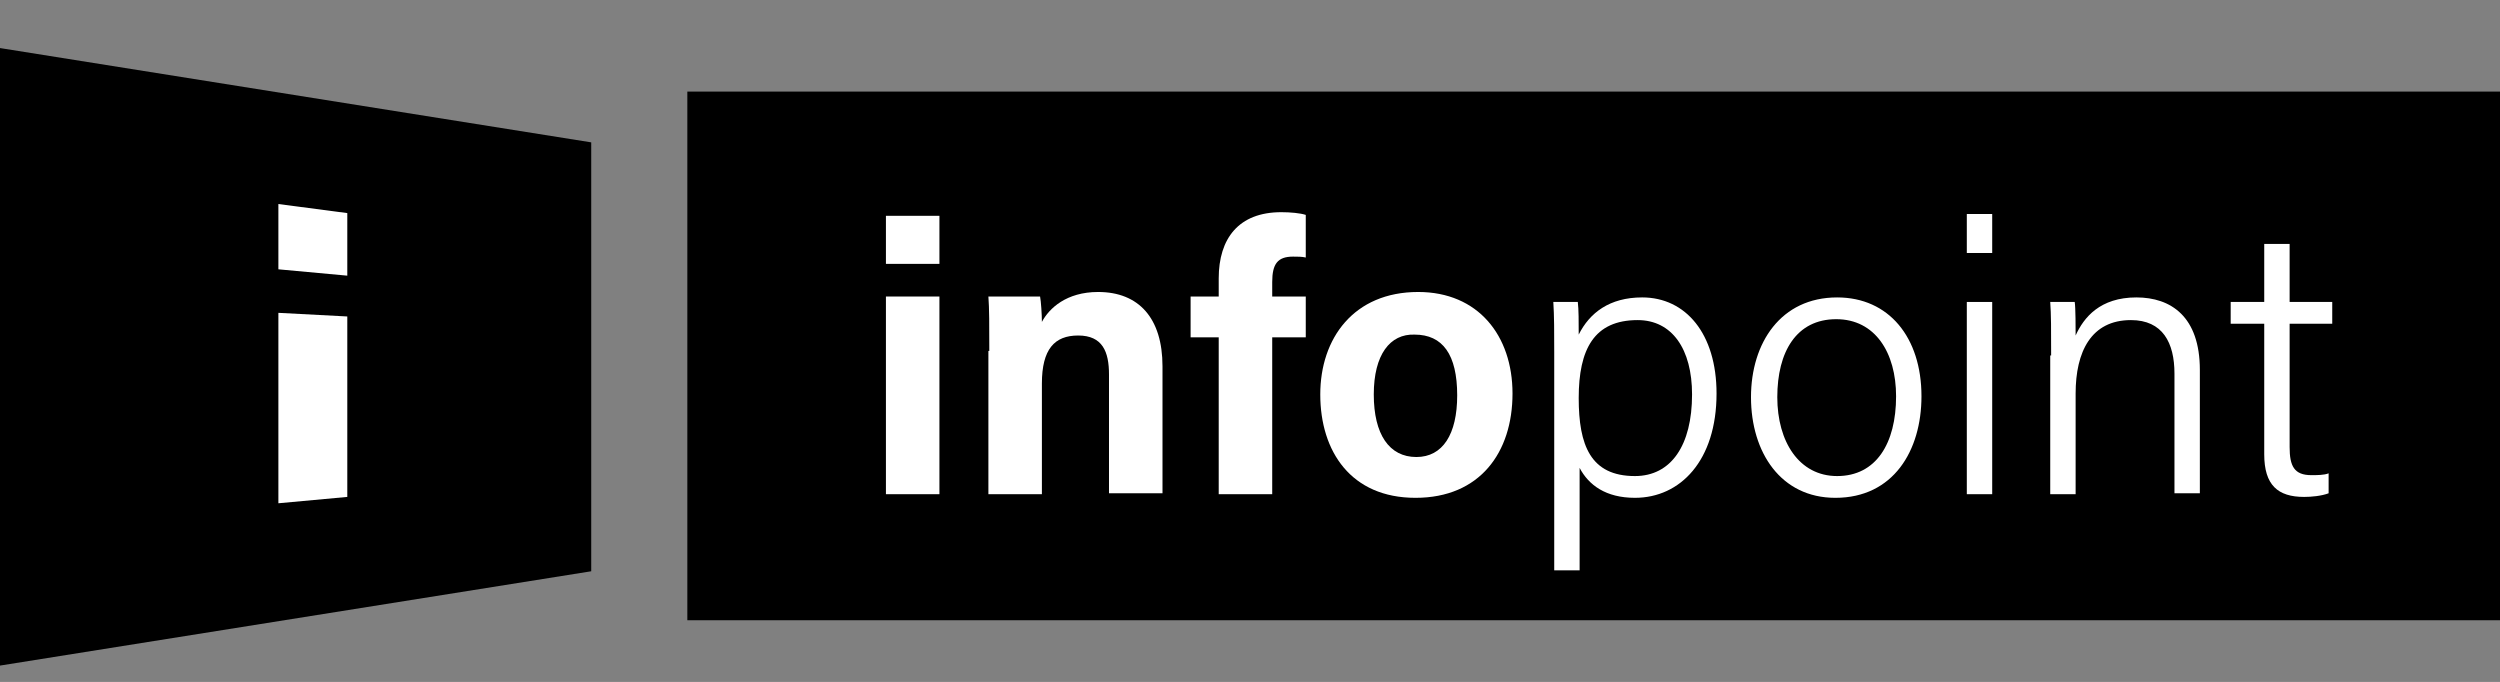 <?xml version="1.0" encoding="utf-8"?>
<!-- Generator: Adobe Illustrator 22.1.0, SVG Export Plug-In . SVG Version: 6.00 Build 0)  -->
<svg version="1.1" id="Ebene_1" xmlns="http://www.w3.org/2000/svg" xmlns:xlink="http://www.w3.org/1999/xlink" x="0px" y="0px"
	 viewBox="0 0 275.7 75.2" style="enable-background:new 0 0 275.7 75.2;" xml:space="preserve">
<rect x="0" y="0" width="275.7" height="75.2" fill="#808080" stroke="none"/>
<style type="text/css">
	.st0{fill:#FFFFFF;}
</style>
<g>
	<rect x="75.8" y="10.1" width="199.9" height="58.3"/>
	<g>
		<path class="st0" d="M97.7,23.8h5.9v5.3h-5.9V23.8z M97.7,32.7h5.9v21.8h-5.9V32.7z"/>
		<path class="st0" d="M109.1,38.7c0-2.9,0-4.7-0.1-6h5.7c0.1,0.5,0.2,2,0.2,2.8c0.8-1.5,2.7-3.3,6.2-3.3c4.5,0,7.1,2.9,7.1,8.2v14
			h-5.9V41.3c0-2.5-0.7-4.3-3.4-4.3c-2.6,0-4,1.5-4,5.3v12.2h-5.9V38.7z"/>
		<path class="st0" d="M134.4,54.5V37.2h-3.1v-4.5h3.1v-2c0-4.4,2.2-7.3,6.9-7.3c1,0,2.1,0.1,2.7,0.3v4.7c-0.4-0.1-0.9-0.1-1.4-0.1
			c-1.7,0-2.3,0.8-2.3,2.8v1.6h3.7v4.5h-3.7v17.3H134.4z"/>
		<path class="st0" d="M166.8,43.4c0,6.5-3.6,11.5-10.7,11.5c-7.1,0-10.5-5.1-10.5-11.4c0-6.2,3.7-11.3,10.8-11.3
			C163,32.2,166.8,37,166.8,43.4z M151.5,43.5c0,4.4,1.7,6.9,4.7,6.9c2.9,0,4.5-2.5,4.5-6.8c0-4.5-1.6-6.7-4.7-6.7
			C153.3,36.8,151.5,39.1,151.5,43.5z"/>
		<path class="st0" d="M174.2,51.6v11.3h-2.8v-24c0-2.2,0-4.1-0.1-5.6h2.7c0.1,0.8,0.1,2.2,0.1,3.6c1.2-2.4,3.4-4.1,7-4.1
			c4.8,0,8.2,4,8.2,10.6c0,7.4-4,11.5-9,11.5C177.1,54.9,175.2,53.5,174.2,51.6z M186.6,43.5c0-5-2.2-8.2-6-8.2
			c-4.8,0-6.5,3.2-6.5,8.6c0,5.2,1.3,8.6,6.2,8.6C184.3,52.5,186.6,49.1,186.6,43.5z"/>
		<path class="st0" d="M211.9,43.7c0,6-3.1,11.2-9.5,11.2c-6,0-9.3-5-9.3-11.1c0-6,3.3-11,9.5-11C208.3,32.8,211.9,37.2,211.9,43.7z
			 M196,43.8c0,4.9,2.4,8.7,6.6,8.7c4.3,0,6.5-3.6,6.5-8.8c0-4.8-2.3-8.5-6.6-8.5C198.1,35.2,196,38.8,196,43.8z"/>
		<path class="st0" d="M216.9,23.6h2.8v4.3h-2.8V23.6z M216.9,33.3h2.8v21.2h-2.8V33.3z"/>
		<path class="st0" d="M226.2,39.2c0-2.9,0-4.5-0.1-5.9h2.7c0.1,0.6,0.1,3,0.1,3.7c0.9-2,2.7-4.2,6.7-4.2c3.8,0,7,2.1,7,8v13.6h-2.8
			V41.2c0-3.4-1.3-5.9-4.8-5.9c-4.4,0-6.1,3.5-6.1,8.1v11.1h-2.8V39.2z"/>
		<path class="st0" d="M246,33.3h3.7v-6.4h2.8v6.4h4.7v2.4h-4.7v13.6c0,2.1,0.5,3.1,2.4,3.1c0.6,0,1.4,0,1.9-0.2v2.2
			c-0.8,0.3-1.9,0.4-2.7,0.4c-2.9,0-4.4-1.3-4.4-4.7V35.7H246V33.3z"/>
	</g>
	<polygon points="65.2,63 0,73.4 0,5.3 65.2,15.7 	"/>
	<path class="st0" d="M30.7,22.5l7.6,1v6.9l-7.6-0.7V22.5z M30.7,34.5l7.6,0.4v19.9l-7.6,0.7V34.5z"/>
</g>
<g>
</g>
<g>
</g>
<g>
</g>
<g>
</g>
<g>
</g>
<g>
</g>
</svg>
